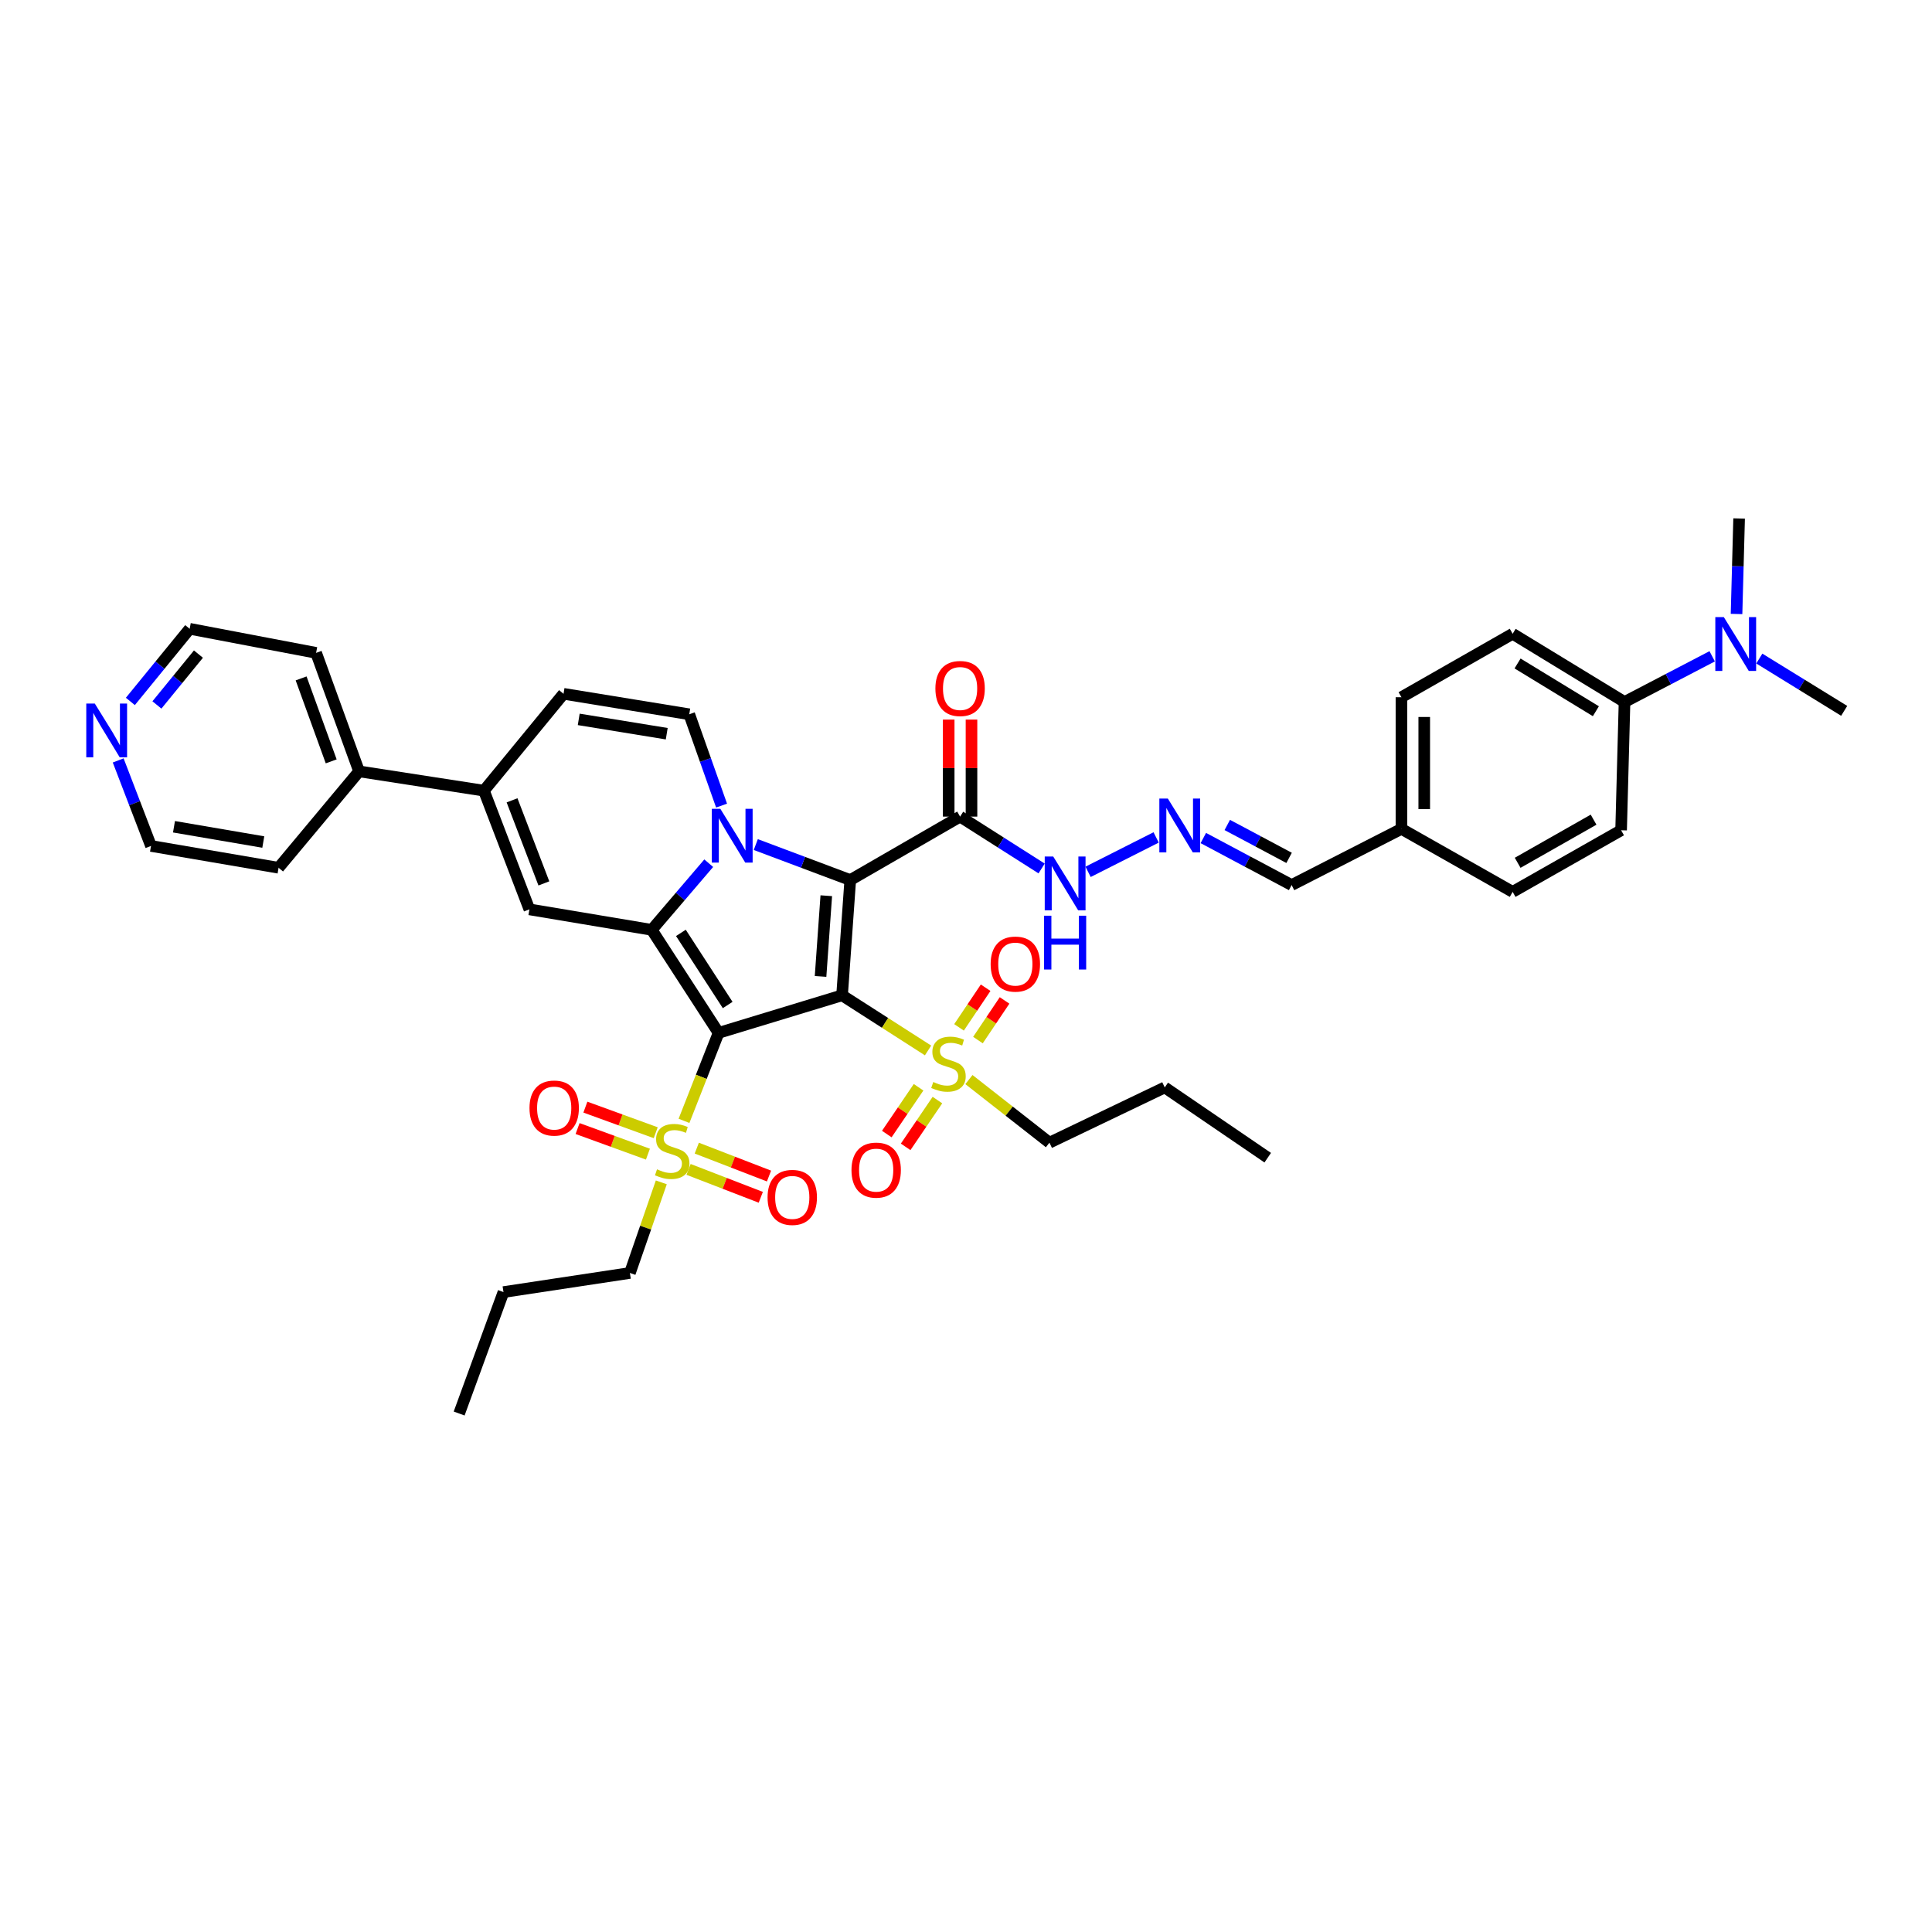 <?xml version='1.0' encoding='iso-8859-1'?>
<svg version='1.1' baseProfile='full'
              xmlns='http://www.w3.org/2000/svg'
                      xmlns:rdkit='http://www.rdkit.org/xml'
                      xmlns:xlink='http://www.w3.org/1999/xlink'
                  xml:space='preserve'
width='1000px' height='1000px' viewBox='0 0 1000 1000'>
<!-- END OF HEADER -->
<rect style='opacity:1.0;fill:#FFFFFF;stroke:none' width='1000' height='1000' x='0' y='0'> </rect>
<path class='bond-0' d='M 435.854,515.175 L 371.934,534.612' style='fill:none;fill-rule:evenodd;stroke:#000000;stroke-width:6px;stroke-linecap:butt;stroke-linejoin:miter;stroke-opacity:1' />
<path class='bond-1' d='M 435.854,515.175 L 440.089,455.509' style='fill:none;fill-rule:evenodd;stroke:#000000;stroke-width:6px;stroke-linecap:butt;stroke-linejoin:miter;stroke-opacity:1' />
<path class='bond-1' d='M 424.72,505.39 L 427.684,463.624' style='fill:none;fill-rule:evenodd;stroke:#000000;stroke-width:6px;stroke-linecap:butt;stroke-linejoin:miter;stroke-opacity:1' />
<path class='bond-4' d='M 435.854,515.175 L 458.108,529.445' style='fill:none;fill-rule:evenodd;stroke:#000000;stroke-width:6px;stroke-linecap:butt;stroke-linejoin:miter;stroke-opacity:1' />
<path class='bond-4' d='M 458.108,529.445 L 480.361,543.715' style='fill:none;fill-rule:evenodd;stroke:#CCCC00;stroke-width:6px;stroke-linecap:butt;stroke-linejoin:miter;stroke-opacity:1' />
<path class='bond-3' d='M 371.934,534.612 L 337.342,481.285' style='fill:none;fill-rule:evenodd;stroke:#000000;stroke-width:6px;stroke-linecap:butt;stroke-linejoin:miter;stroke-opacity:1' />
<path class='bond-3' d='M 376.644,520.191 L 352.43,482.862' style='fill:none;fill-rule:evenodd;stroke:#000000;stroke-width:6px;stroke-linecap:butt;stroke-linejoin:miter;stroke-opacity:1' />
<path class='bond-5' d='M 371.934,534.612 L 362.985,557.384' style='fill:none;fill-rule:evenodd;stroke:#000000;stroke-width:6px;stroke-linecap:butt;stroke-linejoin:miter;stroke-opacity:1' />
<path class='bond-5' d='M 362.985,557.384 L 354.036,580.156' style='fill:none;fill-rule:evenodd;stroke:#CCCC00;stroke-width:6px;stroke-linecap:butt;stroke-linejoin:miter;stroke-opacity:1' />
<path class='bond-2' d='M 440.089,455.509 L 415.641,446.327' style='fill:none;fill-rule:evenodd;stroke:#000000;stroke-width:6px;stroke-linecap:butt;stroke-linejoin:miter;stroke-opacity:1' />
<path class='bond-2' d='M 415.641,446.327 L 391.193,437.145' style='fill:none;fill-rule:evenodd;stroke:#0000FF;stroke-width:6px;stroke-linecap:butt;stroke-linejoin:miter;stroke-opacity:1' />
<path class='bond-7' d='M 440.089,455.509 L 496.943,422.674' style='fill:none;fill-rule:evenodd;stroke:#000000;stroke-width:6px;stroke-linecap:butt;stroke-linejoin:miter;stroke-opacity:1' />
<path class='bond-8' d='M 373.484,416.976 L 365.121,393.342' style='fill:none;fill-rule:evenodd;stroke:#0000FF;stroke-width:6px;stroke-linecap:butt;stroke-linejoin:miter;stroke-opacity:1' />
<path class='bond-8' d='M 365.121,393.342 L 356.759,369.708' style='fill:none;fill-rule:evenodd;stroke:#000000;stroke-width:6px;stroke-linecap:butt;stroke-linejoin:miter;stroke-opacity:1' />
<path class='bond-40' d='M 366.838,446.79 L 352.09,464.038' style='fill:none;fill-rule:evenodd;stroke:#0000FF;stroke-width:6px;stroke-linecap:butt;stroke-linejoin:miter;stroke-opacity:1' />
<path class='bond-40' d='M 352.09,464.038 L 337.342,481.285' style='fill:none;fill-rule:evenodd;stroke:#000000;stroke-width:6px;stroke-linecap:butt;stroke-linejoin:miter;stroke-opacity:1' />
<path class='bond-6' d='M 337.342,481.285 L 274.018,470.685' style='fill:none;fill-rule:evenodd;stroke:#000000;stroke-width:6px;stroke-linecap:butt;stroke-linejoin:miter;stroke-opacity:1' />
<path class='bond-13' d='M 475.452,562.768 L 467.227,574.876' style='fill:none;fill-rule:evenodd;stroke:#CCCC00;stroke-width:6px;stroke-linecap:butt;stroke-linejoin:miter;stroke-opacity:1' />
<path class='bond-13' d='M 467.227,574.876 L 459.003,586.983' style='fill:none;fill-rule:evenodd;stroke:#FF0000;stroke-width:6px;stroke-linecap:butt;stroke-linejoin:miter;stroke-opacity:1' />
<path class='bond-13' d='M 485.212,569.398 L 476.988,581.506' style='fill:none;fill-rule:evenodd;stroke:#CCCC00;stroke-width:6px;stroke-linecap:butt;stroke-linejoin:miter;stroke-opacity:1' />
<path class='bond-13' d='M 476.988,581.506 L 468.763,593.613' style='fill:none;fill-rule:evenodd;stroke:#FF0000;stroke-width:6px;stroke-linecap:butt;stroke-linejoin:miter;stroke-opacity:1' />
<path class='bond-14' d='M 506.186,538.34 L 513.074,528.081' style='fill:none;fill-rule:evenodd;stroke:#CCCC00;stroke-width:6px;stroke-linecap:butt;stroke-linejoin:miter;stroke-opacity:1' />
<path class='bond-14' d='M 513.074,528.081 L 519.962,517.821' style='fill:none;fill-rule:evenodd;stroke:#FF0000;stroke-width:6px;stroke-linecap:butt;stroke-linejoin:miter;stroke-opacity:1' />
<path class='bond-14' d='M 496.39,531.764 L 503.277,521.504' style='fill:none;fill-rule:evenodd;stroke:#CCCC00;stroke-width:6px;stroke-linecap:butt;stroke-linejoin:miter;stroke-opacity:1' />
<path class='bond-14' d='M 503.277,521.504 L 510.165,511.244' style='fill:none;fill-rule:evenodd;stroke:#FF0000;stroke-width:6px;stroke-linecap:butt;stroke-linejoin:miter;stroke-opacity:1' />
<path class='bond-25' d='M 501.514,558.787 L 522.352,575.12' style='fill:none;fill-rule:evenodd;stroke:#CCCC00;stroke-width:6px;stroke-linecap:butt;stroke-linejoin:miter;stroke-opacity:1' />
<path class='bond-25' d='M 522.352,575.12 L 543.19,591.452' style='fill:none;fill-rule:evenodd;stroke:#000000;stroke-width:6px;stroke-linecap:butt;stroke-linejoin:miter;stroke-opacity:1' />
<path class='bond-12' d='M 339.399,586.296 L 321.195,579.672' style='fill:none;fill-rule:evenodd;stroke:#CCCC00;stroke-width:6px;stroke-linecap:butt;stroke-linejoin:miter;stroke-opacity:1' />
<path class='bond-12' d='M 321.195,579.672 L 302.992,573.048' style='fill:none;fill-rule:evenodd;stroke:#FF0000;stroke-width:6px;stroke-linecap:butt;stroke-linejoin:miter;stroke-opacity:1' />
<path class='bond-12' d='M 335.365,597.384 L 317.161,590.76' style='fill:none;fill-rule:evenodd;stroke:#CCCC00;stroke-width:6px;stroke-linecap:butt;stroke-linejoin:miter;stroke-opacity:1' />
<path class='bond-12' d='M 317.161,590.76 L 298.957,584.136' style='fill:none;fill-rule:evenodd;stroke:#FF0000;stroke-width:6px;stroke-linecap:butt;stroke-linejoin:miter;stroke-opacity:1' />
<path class='bond-15' d='M 356.402,605.277 L 375.092,612.5' style='fill:none;fill-rule:evenodd;stroke:#CCCC00;stroke-width:6px;stroke-linecap:butt;stroke-linejoin:miter;stroke-opacity:1' />
<path class='bond-15' d='M 375.092,612.5 L 393.782,619.722' style='fill:none;fill-rule:evenodd;stroke:#FF0000;stroke-width:6px;stroke-linecap:butt;stroke-linejoin:miter;stroke-opacity:1' />
<path class='bond-15' d='M 360.656,594.271 L 379.345,601.493' style='fill:none;fill-rule:evenodd;stroke:#CCCC00;stroke-width:6px;stroke-linecap:butt;stroke-linejoin:miter;stroke-opacity:1' />
<path class='bond-15' d='M 379.345,601.493 L 398.035,608.716' style='fill:none;fill-rule:evenodd;stroke:#FF0000;stroke-width:6px;stroke-linecap:butt;stroke-linejoin:miter;stroke-opacity:1' />
<path class='bond-26' d='M 342.288,611.984 L 334.164,635.435' style='fill:none;fill-rule:evenodd;stroke:#CCCC00;stroke-width:6px;stroke-linecap:butt;stroke-linejoin:miter;stroke-opacity:1' />
<path class='bond-26' d='M 334.164,635.435 L 326.041,658.886' style='fill:none;fill-rule:evenodd;stroke:#000000;stroke-width:6px;stroke-linecap:butt;stroke-linejoin:miter;stroke-opacity:1' />
<path class='bond-9' d='M 274.018,470.685 L 250.485,409.249' style='fill:none;fill-rule:evenodd;stroke:#000000;stroke-width:6px;stroke-linecap:butt;stroke-linejoin:miter;stroke-opacity:1' />
<path class='bond-9' d='M 281.507,457.249 L 265.034,414.244' style='fill:none;fill-rule:evenodd;stroke:#000000;stroke-width:6px;stroke-linecap:butt;stroke-linejoin:miter;stroke-opacity:1' />
<path class='bond-16' d='M 496.943,422.674 L 518.042,436.098' style='fill:none;fill-rule:evenodd;stroke:#000000;stroke-width:6px;stroke-linecap:butt;stroke-linejoin:miter;stroke-opacity:1' />
<path class='bond-16' d='M 518.042,436.098 L 539.141,449.522' style='fill:none;fill-rule:evenodd;stroke:#0000FF;stroke-width:6px;stroke-linecap:butt;stroke-linejoin:miter;stroke-opacity:1' />
<path class='bond-18' d='M 502.843,422.674 L 502.843,397.568' style='fill:none;fill-rule:evenodd;stroke:#000000;stroke-width:6px;stroke-linecap:butt;stroke-linejoin:miter;stroke-opacity:1' />
<path class='bond-18' d='M 502.843,397.568 L 502.843,372.462' style='fill:none;fill-rule:evenodd;stroke:#FF0000;stroke-width:6px;stroke-linecap:butt;stroke-linejoin:miter;stroke-opacity:1' />
<path class='bond-18' d='M 491.043,422.674 L 491.043,397.568' style='fill:none;fill-rule:evenodd;stroke:#000000;stroke-width:6px;stroke-linecap:butt;stroke-linejoin:miter;stroke-opacity:1' />
<path class='bond-18' d='M 491.043,397.568 L 491.043,372.462' style='fill:none;fill-rule:evenodd;stroke:#FF0000;stroke-width:6px;stroke-linecap:butt;stroke-linejoin:miter;stroke-opacity:1' />
<path class='bond-10' d='M 356.759,369.708 L 291.685,359.114' style='fill:none;fill-rule:evenodd;stroke:#000000;stroke-width:6px;stroke-linecap:butt;stroke-linejoin:miter;stroke-opacity:1' />
<path class='bond-10' d='M 345.102,379.765 L 299.55,372.35' style='fill:none;fill-rule:evenodd;stroke:#000000;stroke-width:6px;stroke-linecap:butt;stroke-linejoin:miter;stroke-opacity:1' />
<path class='bond-20' d='M 250.485,409.249 L 185.857,399.259' style='fill:none;fill-rule:evenodd;stroke:#000000;stroke-width:6px;stroke-linecap:butt;stroke-linejoin:miter;stroke-opacity:1' />
<path class='bond-41' d='M 250.485,409.249 L 291.685,359.114' style='fill:none;fill-rule:evenodd;stroke:#000000;stroke-width:6px;stroke-linecap:butt;stroke-linejoin:miter;stroke-opacity:1' />
<path class='bond-11' d='M 598.415,433.45 L 563.192,451.259' style='fill:none;fill-rule:evenodd;stroke:#0000FF;stroke-width:6px;stroke-linecap:butt;stroke-linejoin:miter;stroke-opacity:1' />
<path class='bond-24' d='M 622.838,433.765 L 645.692,445.932' style='fill:none;fill-rule:evenodd;stroke:#0000FF;stroke-width:6px;stroke-linecap:butt;stroke-linejoin:miter;stroke-opacity:1' />
<path class='bond-24' d='M 645.692,445.932 L 668.546,458.099' style='fill:none;fill-rule:evenodd;stroke:#000000;stroke-width:6px;stroke-linecap:butt;stroke-linejoin:miter;stroke-opacity:1' />
<path class='bond-24' d='M 635.239,426.999 L 651.237,435.516' style='fill:none;fill-rule:evenodd;stroke:#0000FF;stroke-width:6px;stroke-linecap:butt;stroke-linejoin:miter;stroke-opacity:1' />
<path class='bond-24' d='M 651.237,435.516 L 667.235,444.033' style='fill:none;fill-rule:evenodd;stroke:#000000;stroke-width:6px;stroke-linecap:butt;stroke-linejoin:miter;stroke-opacity:1' />
<path class='bond-17' d='M 840.851,363.356 L 782.942,328.043' style='fill:none;fill-rule:evenodd;stroke:#000000;stroke-width:6px;stroke-linecap:butt;stroke-linejoin:miter;stroke-opacity:1' />
<path class='bond-17' d='M 826.022,368.133 L 785.485,343.414' style='fill:none;fill-rule:evenodd;stroke:#000000;stroke-width:6px;stroke-linecap:butt;stroke-linejoin:miter;stroke-opacity:1' />
<path class='bond-19' d='M 840.851,363.356 L 863.537,351.527' style='fill:none;fill-rule:evenodd;stroke:#000000;stroke-width:6px;stroke-linecap:butt;stroke-linejoin:miter;stroke-opacity:1' />
<path class='bond-19' d='M 863.537,351.527 L 886.223,339.698' style='fill:none;fill-rule:evenodd;stroke:#0000FF;stroke-width:6px;stroke-linecap:butt;stroke-linejoin:miter;stroke-opacity:1' />
<path class='bond-43' d='M 840.851,363.356 L 839.081,429.741' style='fill:none;fill-rule:evenodd;stroke:#000000;stroke-width:6px;stroke-linecap:butt;stroke-linejoin:miter;stroke-opacity:1' />
<path class='bond-32' d='M 910.615,340.869 L 932.58,354.403' style='fill:none;fill-rule:evenodd;stroke:#0000FF;stroke-width:6px;stroke-linecap:butt;stroke-linejoin:miter;stroke-opacity:1' />
<path class='bond-32' d='M 932.58,354.403 L 954.545,367.938' style='fill:none;fill-rule:evenodd;stroke:#000000;stroke-width:6px;stroke-linecap:butt;stroke-linejoin:miter;stroke-opacity:1' />
<path class='bond-33' d='M 898.827,317.797 L 899.495,293.08' style='fill:none;fill-rule:evenodd;stroke:#0000FF;stroke-width:6px;stroke-linecap:butt;stroke-linejoin:miter;stroke-opacity:1' />
<path class='bond-33' d='M 899.495,293.08 L 900.163,268.364' style='fill:none;fill-rule:evenodd;stroke:#000000;stroke-width:6px;stroke-linecap:butt;stroke-linejoin:miter;stroke-opacity:1' />
<path class='bond-34' d='M 185.857,399.259 L 144.192,449.157' style='fill:none;fill-rule:evenodd;stroke:#000000;stroke-width:6px;stroke-linecap:butt;stroke-linejoin:miter;stroke-opacity:1' />
<path class='bond-35' d='M 185.857,399.259 L 163.615,337.921' style='fill:none;fill-rule:evenodd;stroke:#000000;stroke-width:6px;stroke-linecap:butt;stroke-linejoin:miter;stroke-opacity:1' />
<path class='bond-35' d='M 171.428,394.081 L 155.858,351.144' style='fill:none;fill-rule:evenodd;stroke:#000000;stroke-width:6px;stroke-linecap:butt;stroke-linejoin:miter;stroke-opacity:1' />
<path class='bond-21' d='M 67.476,363.058 L 82.825,344.259' style='fill:none;fill-rule:evenodd;stroke:#0000FF;stroke-width:6px;stroke-linecap:butt;stroke-linejoin:miter;stroke-opacity:1' />
<path class='bond-21' d='M 82.825,344.259 L 98.174,325.46' style='fill:none;fill-rule:evenodd;stroke:#000000;stroke-width:6px;stroke-linecap:butt;stroke-linejoin:miter;stroke-opacity:1' />
<path class='bond-21' d='M 81.22,364.881 L 91.965,351.722' style='fill:none;fill-rule:evenodd;stroke:#0000FF;stroke-width:6px;stroke-linecap:butt;stroke-linejoin:miter;stroke-opacity:1' />
<path class='bond-21' d='M 91.965,351.722 L 102.709,338.562' style='fill:none;fill-rule:evenodd;stroke:#000000;stroke-width:6px;stroke-linecap:butt;stroke-linejoin:miter;stroke-opacity:1' />
<path class='bond-42' d='M 61.174,393.597 L 69.667,415.73' style='fill:none;fill-rule:evenodd;stroke:#0000FF;stroke-width:6px;stroke-linecap:butt;stroke-linejoin:miter;stroke-opacity:1' />
<path class='bond-42' d='M 69.667,415.73 L 78.16,437.863' style='fill:none;fill-rule:evenodd;stroke:#000000;stroke-width:6px;stroke-linecap:butt;stroke-linejoin:miter;stroke-opacity:1' />
<path class='bond-22' d='M 782.942,328.043 L 725.387,360.884' style='fill:none;fill-rule:evenodd;stroke:#000000;stroke-width:6px;stroke-linecap:butt;stroke-linejoin:miter;stroke-opacity:1' />
<path class='bond-23' d='M 839.081,429.741 L 782.942,461.626' style='fill:none;fill-rule:evenodd;stroke:#000000;stroke-width:6px;stroke-linecap:butt;stroke-linejoin:miter;stroke-opacity:1' />
<path class='bond-23' d='M 824.833,424.263 L 785.536,446.583' style='fill:none;fill-rule:evenodd;stroke:#000000;stroke-width:6px;stroke-linecap:butt;stroke-linejoin:miter;stroke-opacity:1' />
<path class='bond-27' d='M 668.546,458.099 L 725.387,429.026' style='fill:none;fill-rule:evenodd;stroke:#000000;stroke-width:6px;stroke-linecap:butt;stroke-linejoin:miter;stroke-opacity:1' />
<path class='bond-36' d='M 543.19,591.452 L 602.869,562.852' style='fill:none;fill-rule:evenodd;stroke:#000000;stroke-width:6px;stroke-linecap:butt;stroke-linejoin:miter;stroke-opacity:1' />
<path class='bond-37' d='M 326.041,658.886 L 260.6,668.778' style='fill:none;fill-rule:evenodd;stroke:#000000;stroke-width:6px;stroke-linecap:butt;stroke-linejoin:miter;stroke-opacity:1' />
<path class='bond-28' d='M 725.387,429.026 L 782.942,461.626' style='fill:none;fill-rule:evenodd;stroke:#000000;stroke-width:6px;stroke-linecap:butt;stroke-linejoin:miter;stroke-opacity:1' />
<path class='bond-29' d='M 725.387,429.026 L 725.387,360.884' style='fill:none;fill-rule:evenodd;stroke:#000000;stroke-width:6px;stroke-linecap:butt;stroke-linejoin:miter;stroke-opacity:1' />
<path class='bond-29' d='M 737.186,418.805 L 737.186,371.106' style='fill:none;fill-rule:evenodd;stroke:#000000;stroke-width:6px;stroke-linecap:butt;stroke-linejoin:miter;stroke-opacity:1' />
<path class='bond-30' d='M 98.174,325.46 L 163.615,337.921' style='fill:none;fill-rule:evenodd;stroke:#000000;stroke-width:6px;stroke-linecap:butt;stroke-linejoin:miter;stroke-opacity:1' />
<path class='bond-31' d='M 78.16,437.863 L 144.192,449.157' style='fill:none;fill-rule:evenodd;stroke:#000000;stroke-width:6px;stroke-linecap:butt;stroke-linejoin:miter;stroke-opacity:1' />
<path class='bond-31' d='M 90.055,427.926 L 136.276,435.833' style='fill:none;fill-rule:evenodd;stroke:#000000;stroke-width:6px;stroke-linecap:butt;stroke-linejoin:miter;stroke-opacity:1' />
<path class='bond-38' d='M 602.869,562.852 L 656.177,599.22' style='fill:none;fill-rule:evenodd;stroke:#000000;stroke-width:6px;stroke-linecap:butt;stroke-linejoin:miter;stroke-opacity:1' />
<path class='bond-39' d='M 260.6,668.778 L 237.656,731.636' style='fill:none;fill-rule:evenodd;stroke:#000000;stroke-width:6px;stroke-linecap:butt;stroke-linejoin:miter;stroke-opacity:1' />
<path  class='atom-3' d='M 372.845 418.643
L 381.97 433.392
Q 382.875 434.847, 384.33 437.483
Q 385.785 440.118, 385.864 440.275
L 385.864 418.643
L 389.561 418.643
L 389.561 446.489
L 385.746 446.489
L 375.953 430.364
Q 374.812 428.476, 373.593 426.312
Q 372.413 424.149, 372.059 423.481
L 372.059 446.489
L 368.44 446.489
L 368.44 418.643
L 372.845 418.643
' fill='#0000FF'/>
<path  class='atom-5' d='M 483.059 560.046
Q 483.373 560.164, 484.671 560.715
Q 485.969 561.265, 487.385 561.619
Q 488.841 561.934, 490.256 561.934
Q 492.892 561.934, 494.426 560.675
Q 495.96 559.377, 495.96 557.136
Q 495.96 555.602, 495.173 554.658
Q 494.426 553.714, 493.246 553.202
Q 492.066 552.691, 490.099 552.101
Q 487.621 551.354, 486.127 550.646
Q 484.671 549.938, 483.609 548.443
Q 482.587 546.949, 482.587 544.432
Q 482.587 540.931, 484.947 538.768
Q 487.346 536.605, 492.066 536.605
Q 495.291 536.605, 498.949 538.138
L 498.044 541.167
Q 494.701 539.79, 492.184 539.79
Q 489.47 539.79, 487.975 540.931
Q 486.481 542.032, 486.52 543.96
Q 486.52 545.454, 487.267 546.359
Q 488.054 547.263, 489.155 547.775
Q 490.296 548.286, 492.184 548.876
Q 494.701 549.663, 496.196 550.449
Q 497.69 551.236, 498.752 552.848
Q 499.853 554.422, 499.853 557.136
Q 499.853 560.99, 497.258 563.075
Q 494.701 565.12, 490.414 565.12
Q 487.936 565.12, 486.048 564.569
Q 484.199 564.058, 481.997 563.153
L 483.059 560.046
' fill='#CCCC00'/>
<path  class='atom-6' d='M 340.069 605.238
Q 340.384 605.356, 341.682 605.907
Q 342.98 606.457, 344.396 606.811
Q 345.851 607.126, 347.267 607.126
Q 349.902 607.126, 351.436 605.867
Q 352.97 604.569, 352.97 602.328
Q 352.97 600.794, 352.183 599.85
Q 351.436 598.906, 350.256 598.394
Q 349.076 597.883, 347.109 597.293
Q 344.632 596.546, 343.137 595.838
Q 341.682 595.13, 340.62 593.635
Q 339.597 592.141, 339.597 589.623
Q 339.597 586.123, 341.957 583.96
Q 344.356 581.796, 349.076 581.796
Q 352.301 581.796, 355.959 583.33
L 355.054 586.359
Q 351.711 584.982, 349.194 584.982
Q 346.48 584.982, 344.986 586.123
Q 343.491 587.224, 343.53 589.151
Q 343.53 590.646, 344.278 591.551
Q 345.064 592.455, 346.165 592.967
Q 347.306 593.478, 349.194 594.068
Q 351.711 594.855, 353.206 595.641
Q 354.7 596.428, 355.762 598.04
Q 356.864 599.614, 356.864 602.328
Q 356.864 606.182, 354.268 608.267
Q 351.711 610.312, 347.424 610.312
Q 344.946 610.312, 343.058 609.761
Q 341.21 609.25, 339.007 608.345
L 340.069 605.238
' fill='#CCCC00'/>
<path  class='atom-12' d='M 604.482 413.346
L 613.607 428.095
Q 614.511 429.551, 615.967 432.186
Q 617.422 434.821, 617.501 434.978
L 617.501 413.346
L 621.198 413.346
L 621.198 441.193
L 617.383 441.193
L 607.589 425.067
Q 606.448 423.179, 605.229 421.016
Q 604.049 418.853, 603.695 418.184
L 603.695 441.193
L 600.077 441.193
L 600.077 413.346
L 604.482 413.346
' fill='#0000FF'/>
<path  class='atom-13' d='M 274.064 573.53
Q 274.064 566.844, 277.368 563.107
Q 280.672 559.371, 286.847 559.371
Q 293.022 559.371, 296.326 563.107
Q 299.63 566.844, 299.63 573.53
Q 299.63 580.295, 296.287 584.15
Q 292.943 587.965, 286.847 587.965
Q 280.711 587.965, 277.368 584.15
Q 274.064 580.335, 274.064 573.53
M 286.847 584.818
Q 291.095 584.818, 293.376 581.987
Q 295.697 579.115, 295.697 573.53
Q 295.697 568.063, 293.376 565.31
Q 291.095 562.517, 286.847 562.517
Q 282.599 562.517, 280.279 565.271
Q 277.997 568.024, 277.997 573.53
Q 277.997 579.155, 280.279 581.987
Q 282.599 584.818, 286.847 584.818
' fill='#FF0000'/>
<path  class='atom-14' d='M 440.725 605.651
Q 440.725 598.965, 444.029 595.228
Q 447.333 591.492, 453.508 591.492
Q 459.683 591.492, 462.987 595.228
Q 466.29 598.965, 466.29 605.651
Q 466.29 612.416, 462.947 616.271
Q 459.604 620.086, 453.508 620.086
Q 447.372 620.086, 444.029 616.271
Q 440.725 612.455, 440.725 605.651
M 453.508 616.939
Q 457.756 616.939, 460.037 614.107
Q 462.357 611.236, 462.357 605.651
Q 462.357 600.184, 460.037 597.431
Q 457.756 594.638, 453.508 594.638
Q 449.26 594.638, 446.939 597.391
Q 444.658 600.145, 444.658 605.651
Q 444.658 611.275, 446.939 614.107
Q 449.26 616.939, 453.508 616.939
' fill='#FF0000'/>
<path  class='atom-15' d='M 512.754 499.01
Q 512.754 492.324, 516.058 488.587
Q 519.362 484.851, 525.537 484.851
Q 531.712 484.851, 535.016 488.587
Q 538.32 492.324, 538.32 499.01
Q 538.32 505.775, 534.976 509.63
Q 531.633 513.445, 525.537 513.445
Q 519.401 513.445, 516.058 509.63
Q 512.754 505.815, 512.754 499.01
M 525.537 510.298
Q 529.785 510.298, 532.066 507.466
Q 534.386 504.595, 534.386 499.01
Q 534.386 493.543, 532.066 490.79
Q 529.785 487.997, 525.537 487.997
Q 521.289 487.997, 518.969 490.751
Q 516.687 493.504, 516.687 499.01
Q 516.687 504.635, 518.969 507.466
Q 521.289 510.298, 525.537 510.298
' fill='#FF0000'/>
<path  class='atom-16' d='M 397.29 619.771
Q 397.29 613.085, 400.594 609.348
Q 403.898 605.612, 410.073 605.612
Q 416.248 605.612, 419.552 609.348
Q 422.855 613.085, 422.855 619.771
Q 422.855 626.536, 419.512 630.391
Q 416.169 634.206, 410.073 634.206
Q 403.937 634.206, 400.594 630.391
Q 397.29 626.575, 397.29 619.771
M 410.073 631.059
Q 414.32 631.059, 416.602 628.227
Q 418.922 625.356, 418.922 619.771
Q 418.922 614.304, 416.602 611.551
Q 414.32 608.758, 410.073 608.758
Q 405.825 608.758, 403.504 611.511
Q 401.223 614.265, 401.223 619.771
Q 401.223 625.395, 403.504 628.227
Q 405.825 631.059, 410.073 631.059
' fill='#FF0000'/>
<path  class='atom-17' d='M 545.157 443.343
L 554.282 458.092
Q 555.186 459.548, 556.642 462.183
Q 558.097 464.818, 558.175 464.975
L 558.175 443.343
L 561.873 443.343
L 561.873 471.19
L 558.057 471.19
L 548.264 455.064
Q 547.123 453.176, 545.904 451.013
Q 544.724 448.849, 544.37 448.181
L 544.37 471.19
L 540.752 471.19
L 540.752 443.343
L 545.157 443.343
' fill='#0000FF'/>
<path  class='atom-17' d='M 540.417 473.974
L 544.193 473.974
L 544.193 485.813
L 558.431 485.813
L 558.431 473.974
L 562.207 473.974
L 562.207 501.821
L 558.431 501.821
L 558.431 488.96
L 544.193 488.96
L 544.193 501.821
L 540.417 501.821
L 540.417 473.974
' fill='#0000FF'/>
<path  class='atom-19' d='M 484.16 356.368
Q 484.16 349.681, 487.464 345.945
Q 490.768 342.208, 496.943 342.208
Q 503.118 342.208, 506.422 345.945
Q 509.726 349.681, 509.726 356.368
Q 509.726 363.133, 506.382 366.987
Q 503.039 370.803, 496.943 370.803
Q 490.807 370.803, 487.464 366.987
Q 484.16 363.172, 484.16 356.368
M 496.943 367.656
Q 501.191 367.656, 503.472 364.824
Q 505.792 361.953, 505.792 356.368
Q 505.792 350.901, 503.472 348.148
Q 501.191 345.355, 496.943 345.355
Q 492.695 345.355, 490.374 348.108
Q 488.093 350.861, 488.093 356.368
Q 488.093 361.992, 490.374 364.824
Q 492.695 367.656, 496.943 367.656
' fill='#FF0000'/>
<path  class='atom-20' d='M 892.251 319.422
L 901.376 334.172
Q 902.28 335.627, 903.736 338.262
Q 905.191 340.897, 905.27 341.055
L 905.27 319.422
L 908.967 319.422
L 908.967 347.269
L 905.152 347.269
L 895.358 331.143
Q 894.217 329.255, 892.998 327.092
Q 891.818 324.929, 891.464 324.26
L 891.464 347.269
L 887.846 347.269
L 887.846 319.422
L 892.251 319.422
' fill='#0000FF'/>
<path  class='atom-22' d='M 49.062 364.149
L 58.187 378.898
Q 59.091 380.354, 60.547 382.989
Q 62.002 385.624, 62.08 385.781
L 62.08 364.149
L 65.778 364.149
L 65.778 391.996
L 61.962 391.996
L 52.169 375.87
Q 51.028 373.982, 49.809 371.819
Q 48.629 369.655, 48.275 368.987
L 48.275 391.996
L 44.657 391.996
L 44.657 364.149
L 49.062 364.149
' fill='#0000FF'/>
</svg>
